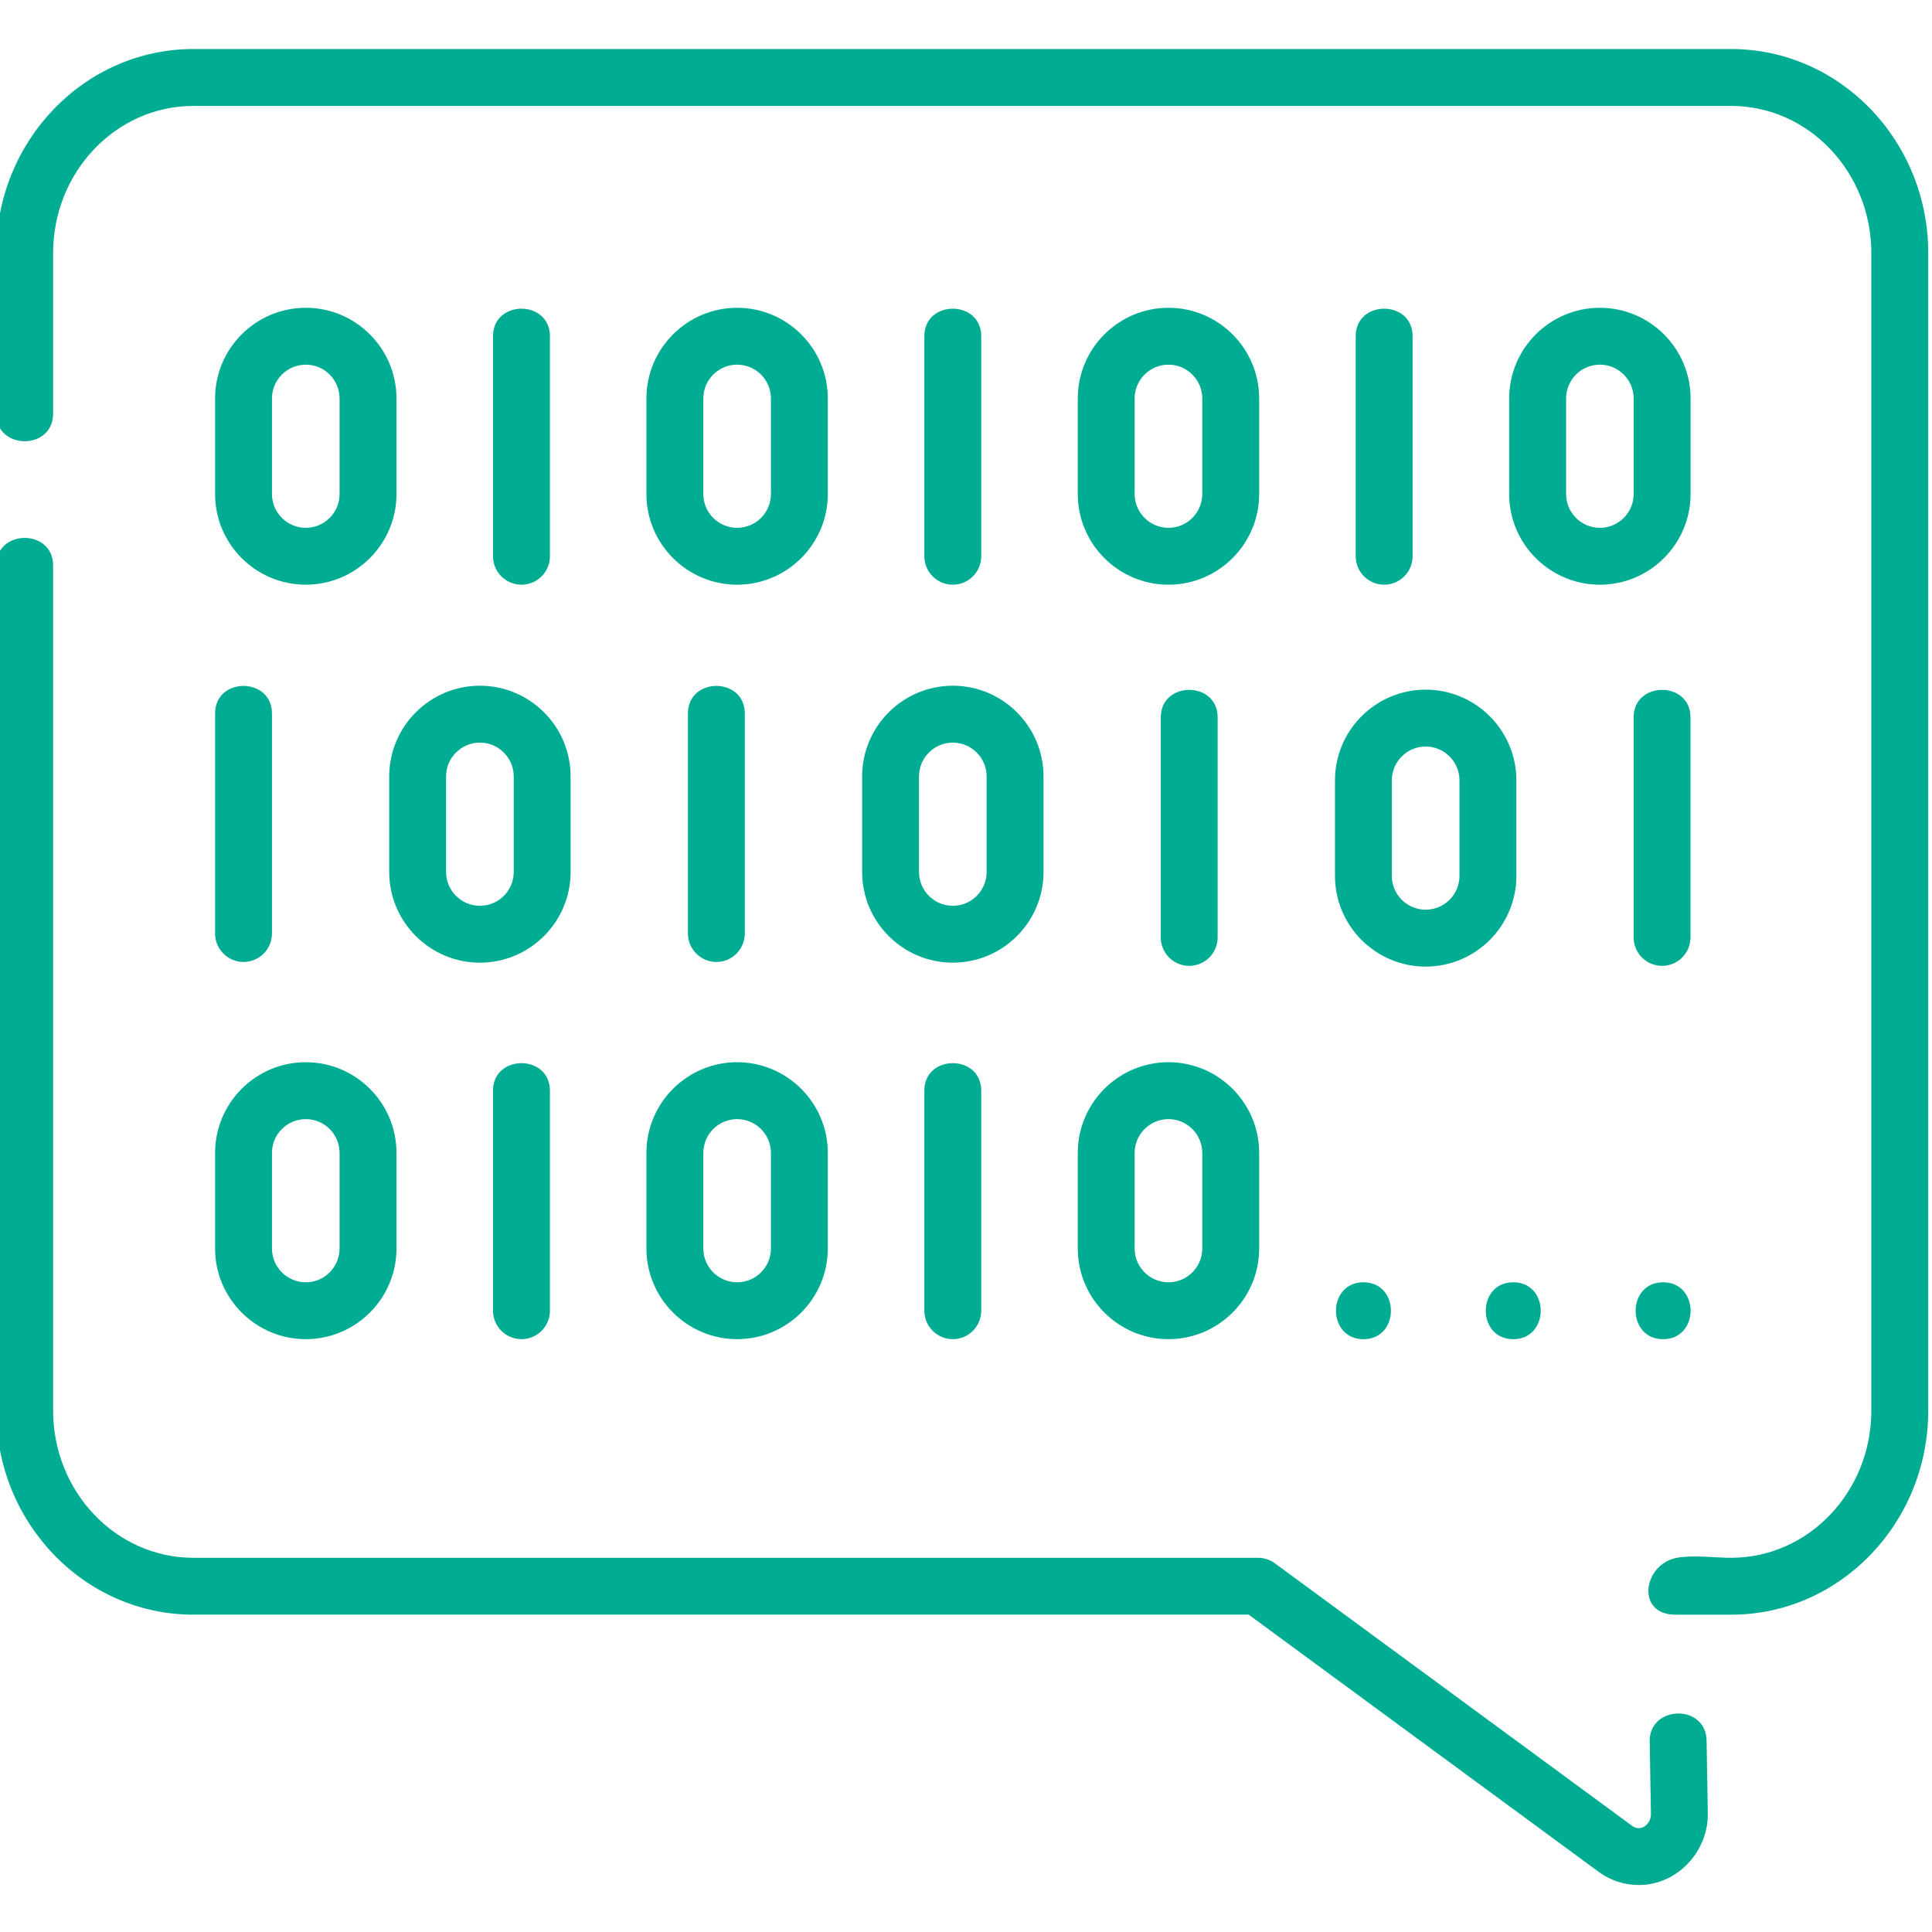 <svg width="55" height="55" viewBox="0 0 55 55" fill="none" xmlns="http://www.w3.org/2000/svg">
<g clip-path="url(#clip0_1_18844)">
<path d="M49.283 45.967H47.697C46.554 45.967 46.779 44.518 47.741 44.347C48.223 44.262 48.794 44.347 49.283 44.347C51.483 44.347 53.273 42.468 53.273 40.157V7.205C53.273 4.895 51.483 3.016 49.283 3.016H5.502C3.302 3.016 1.512 4.895 1.512 7.205V11.778C1.512 12.822 -0.107 12.822 -0.107 11.778V7.205C-0.107 4.002 2.409 1.396 5.502 1.396H49.283C52.376 1.396 54.893 4.002 54.893 7.205V40.157C54.893 43.361 52.376 45.967 49.283 45.967Z" fill="#00AD93"/>
<path d="M46.652 53.663C46.249 53.663 45.849 53.536 45.507 53.285L35.548 45.966H5.502C2.409 45.966 -0.107 43.36 -0.107 40.157V16.096C-0.107 15.052 1.512 15.052 1.512 16.096V40.157C1.512 42.467 3.302 44.347 5.502 44.347H35.813C35.986 44.347 36.154 44.402 36.293 44.504L46.466 51.98C46.721 52.167 47.004 51.917 46.999 51.641L46.963 49.576C46.946 48.542 48.564 48.498 48.583 49.548L48.618 51.614C48.637 52.7 47.756 53.663 46.652 53.663Z" fill="#00AD93"/>
<path d="M8.705 16.645C7.281 16.645 6.123 15.487 6.123 14.064V11.344C6.123 9.92 7.281 8.762 8.705 8.762C10.129 8.762 11.287 9.92 11.287 11.344V14.064C11.287 15.487 10.129 16.645 8.705 16.645ZM8.705 10.381C8.174 10.381 7.742 10.813 7.742 11.344V14.064C7.742 14.594 8.174 15.026 8.705 15.026C9.236 15.026 9.667 14.594 9.667 14.064V11.344C9.667 10.813 9.236 10.381 8.705 10.381Z" fill="#00AD93"/>
<path d="M20.984 16.645C19.561 16.645 18.402 15.487 18.402 14.064V11.344C18.402 9.92 19.561 8.762 20.984 8.762C22.408 8.762 23.566 9.92 23.566 11.344V14.064C23.566 15.487 22.408 16.645 20.984 16.645ZM20.984 10.381C20.453 10.381 20.022 10.813 20.022 11.344V14.064C20.022 14.594 20.453 15.026 20.984 15.026C21.515 15.026 21.947 14.594 21.947 14.064V11.344C21.947 10.813 21.515 10.381 20.984 10.381Z" fill="#00AD93"/>
<path d="M45.545 16.645C44.121 16.645 42.963 15.487 42.963 14.064V11.344C42.963 9.92 44.121 8.762 45.545 8.762C46.969 8.762 48.127 9.92 48.127 11.344V14.064C48.127 15.487 46.969 16.645 45.545 16.645ZM45.545 10.381C45.014 10.381 44.583 10.813 44.583 11.344V14.064C44.583 14.594 45.014 15.026 45.545 15.026C46.076 15.026 46.507 14.594 46.507 14.064V11.344C46.507 10.813 46.076 10.381 45.545 10.381Z" fill="#00AD93"/>
<path d="M33.264 16.645C31.84 16.645 30.682 15.487 30.682 14.064V11.344C30.682 9.92 31.84 8.762 33.264 8.762C34.687 8.762 35.846 9.92 35.846 11.344V14.064C35.846 15.487 34.687 16.645 33.264 16.645ZM33.264 10.381C32.733 10.381 32.301 10.813 32.301 11.344V14.064C32.301 14.594 32.733 15.026 33.264 15.026C33.794 15.026 34.226 14.594 34.226 14.064V11.344C34.226 10.813 33.794 10.381 33.264 10.381Z" fill="#00AD93"/>
<path d="M14.845 16.645C14.398 16.645 14.035 16.283 14.035 15.836V9.571C14.035 8.527 15.655 8.527 15.655 9.571V15.836C15.655 16.283 15.292 16.645 14.845 16.645Z" fill="#00AD93"/>
<path d="M39.404 16.645C38.956 16.645 38.594 16.283 38.594 15.836V9.571C38.594 8.527 40.214 8.527 40.214 9.571V15.836C40.214 16.283 39.851 16.645 39.404 16.645Z" fill="#00AD93"/>
<path d="M27.124 16.645C26.677 16.645 26.314 16.283 26.314 15.836V9.571C26.314 8.527 27.934 8.527 27.934 9.571V15.836C27.934 16.283 27.571 16.645 27.124 16.645Z" fill="#00AD93"/>
<path d="M13.662 27.405C12.238 27.405 11.08 26.247 11.08 24.823V22.103C11.08 20.68 12.238 19.521 13.662 19.521C15.086 19.521 16.244 20.68 16.244 22.103V24.823C16.244 26.247 15.085 27.405 13.662 27.405ZM13.662 21.141C13.131 21.141 12.699 21.573 12.699 22.103V24.823C12.699 25.354 13.131 25.786 13.662 25.786C14.192 25.786 14.625 25.354 14.625 24.823V22.103C14.624 21.573 14.192 21.141 13.662 21.141Z" fill="#00AD93"/>
<path d="M6.933 27.385C6.486 27.385 6.123 27.022 6.123 26.575V20.31C6.123 19.266 7.742 19.266 7.742 20.31V26.575C7.742 27.022 7.38 27.385 6.933 27.385Z" fill="#00AD93"/>
<path d="M27.125 27.405C25.701 27.405 24.543 26.247 24.543 24.823V22.103C24.543 20.68 25.701 19.521 27.125 19.521C28.549 19.521 29.707 20.68 29.707 22.103V24.823C29.707 26.247 28.549 27.405 27.125 27.405ZM27.125 21.141C26.594 21.141 26.162 21.573 26.162 22.103V24.823C26.162 25.354 26.594 25.786 27.125 25.786C27.656 25.786 28.087 25.354 28.087 24.823V22.103C28.087 21.573 27.656 21.141 27.125 21.141Z" fill="#00AD93"/>
<path d="M20.394 27.385C19.947 27.385 19.584 27.022 19.584 26.575V20.31C19.584 19.266 21.203 19.266 21.203 20.31V26.575C21.203 27.022 20.841 27.385 20.394 27.385Z" fill="#00AD93"/>
<path d="M40.586 27.517C39.162 27.517 38.004 26.358 38.004 24.935V22.215C38.004 20.791 39.162 19.633 40.586 19.633C42.009 19.633 43.168 20.791 43.168 22.215V24.935C43.168 26.358 42.009 27.517 40.586 27.517ZM40.586 21.252C40.055 21.252 39.623 21.684 39.623 22.215V24.935C39.623 25.465 40.055 25.897 40.586 25.897C41.116 25.897 41.548 25.465 41.548 24.935V22.215C41.548 21.684 41.116 21.252 40.586 21.252Z" fill="#00AD93"/>
<path d="M33.854 27.496C33.407 27.496 33.045 27.134 33.045 26.686V20.422C33.045 19.378 34.664 19.378 34.664 20.422V26.686C34.664 27.134 34.302 27.496 33.854 27.496Z" fill="#00AD93"/>
<path d="M38.815 38.124C39.857 38.124 39.859 36.504 38.815 36.504C37.773 36.504 37.772 38.124 38.815 38.124Z" fill="#00AD93"/>
<path d="M43.079 38.124C44.121 38.124 44.123 36.504 43.079 36.504C42.037 36.504 42.035 38.124 43.079 38.124Z" fill="#00AD93"/>
<path d="M47.345 38.124C48.387 38.124 48.389 36.504 47.345 36.504C46.303 36.504 46.301 38.124 47.345 38.124Z" fill="#00AD93"/>
<path d="M47.316 27.496C46.868 27.496 46.506 27.134 46.506 26.686V20.422C46.506 19.378 48.125 19.378 48.125 20.422V26.686C48.125 27.134 47.763 27.496 47.316 27.496Z" fill="#00AD93"/>
<path d="M8.705 38.123C7.281 38.123 6.123 36.965 6.123 35.542V32.821C6.123 31.397 7.281 30.239 8.705 30.239C10.129 30.239 11.287 31.397 11.287 32.821V35.542C11.287 36.965 10.129 38.123 8.705 38.123ZM8.705 31.859C8.174 31.859 7.742 32.291 7.742 32.822V35.542C7.742 36.072 8.174 36.504 8.705 36.504C9.236 36.504 9.667 36.072 9.667 35.542V32.822C9.667 32.291 9.236 31.859 8.705 31.859Z" fill="#00AD93"/>
<path d="M20.984 38.123C19.561 38.123 18.402 36.965 18.402 35.542V32.821C18.402 31.397 19.561 30.239 20.984 30.239C22.408 30.239 23.566 31.397 23.566 32.821V35.542C23.566 36.965 22.408 38.123 20.984 38.123ZM20.984 31.859C20.453 31.859 20.022 32.291 20.022 32.822V35.542C20.022 36.072 20.453 36.504 20.984 36.504C21.515 36.504 21.947 36.072 21.947 35.542V32.822C21.947 32.291 21.515 31.859 20.984 31.859Z" fill="#00AD93"/>
<path d="M33.264 38.123C31.84 38.123 30.682 36.965 30.682 35.542V32.821C30.682 31.397 31.84 30.239 33.264 30.239C34.687 30.239 35.846 31.397 35.846 32.821V35.542C35.846 36.965 34.687 38.123 33.264 38.123ZM33.264 31.859C32.733 31.859 32.301 32.291 32.301 32.822V35.542C32.301 36.072 32.733 36.504 33.264 36.504C33.794 36.504 34.226 36.072 34.226 35.542V32.822C34.226 32.291 33.794 31.859 33.264 31.859Z" fill="#00AD93"/>
<path d="M14.845 38.123C14.398 38.123 14.035 37.761 14.035 37.313V31.049C14.035 30.005 15.655 30.005 15.655 31.049V37.313C15.655 37.761 15.292 38.123 14.845 38.123Z" fill="#00AD93"/>
<path d="M27.124 38.123C26.677 38.123 26.314 37.761 26.314 37.313V31.049C26.314 30.005 27.934 30.005 27.934 31.049V37.313C27.934 37.761 27.571 38.123 27.124 38.123Z" fill="#00AD93"/>
</g>
<defs>
<clipPath id="clip0_1_18844">
<rect width="55" height="55" fill="white"/>
</clipPath>
</defs>
</svg>

